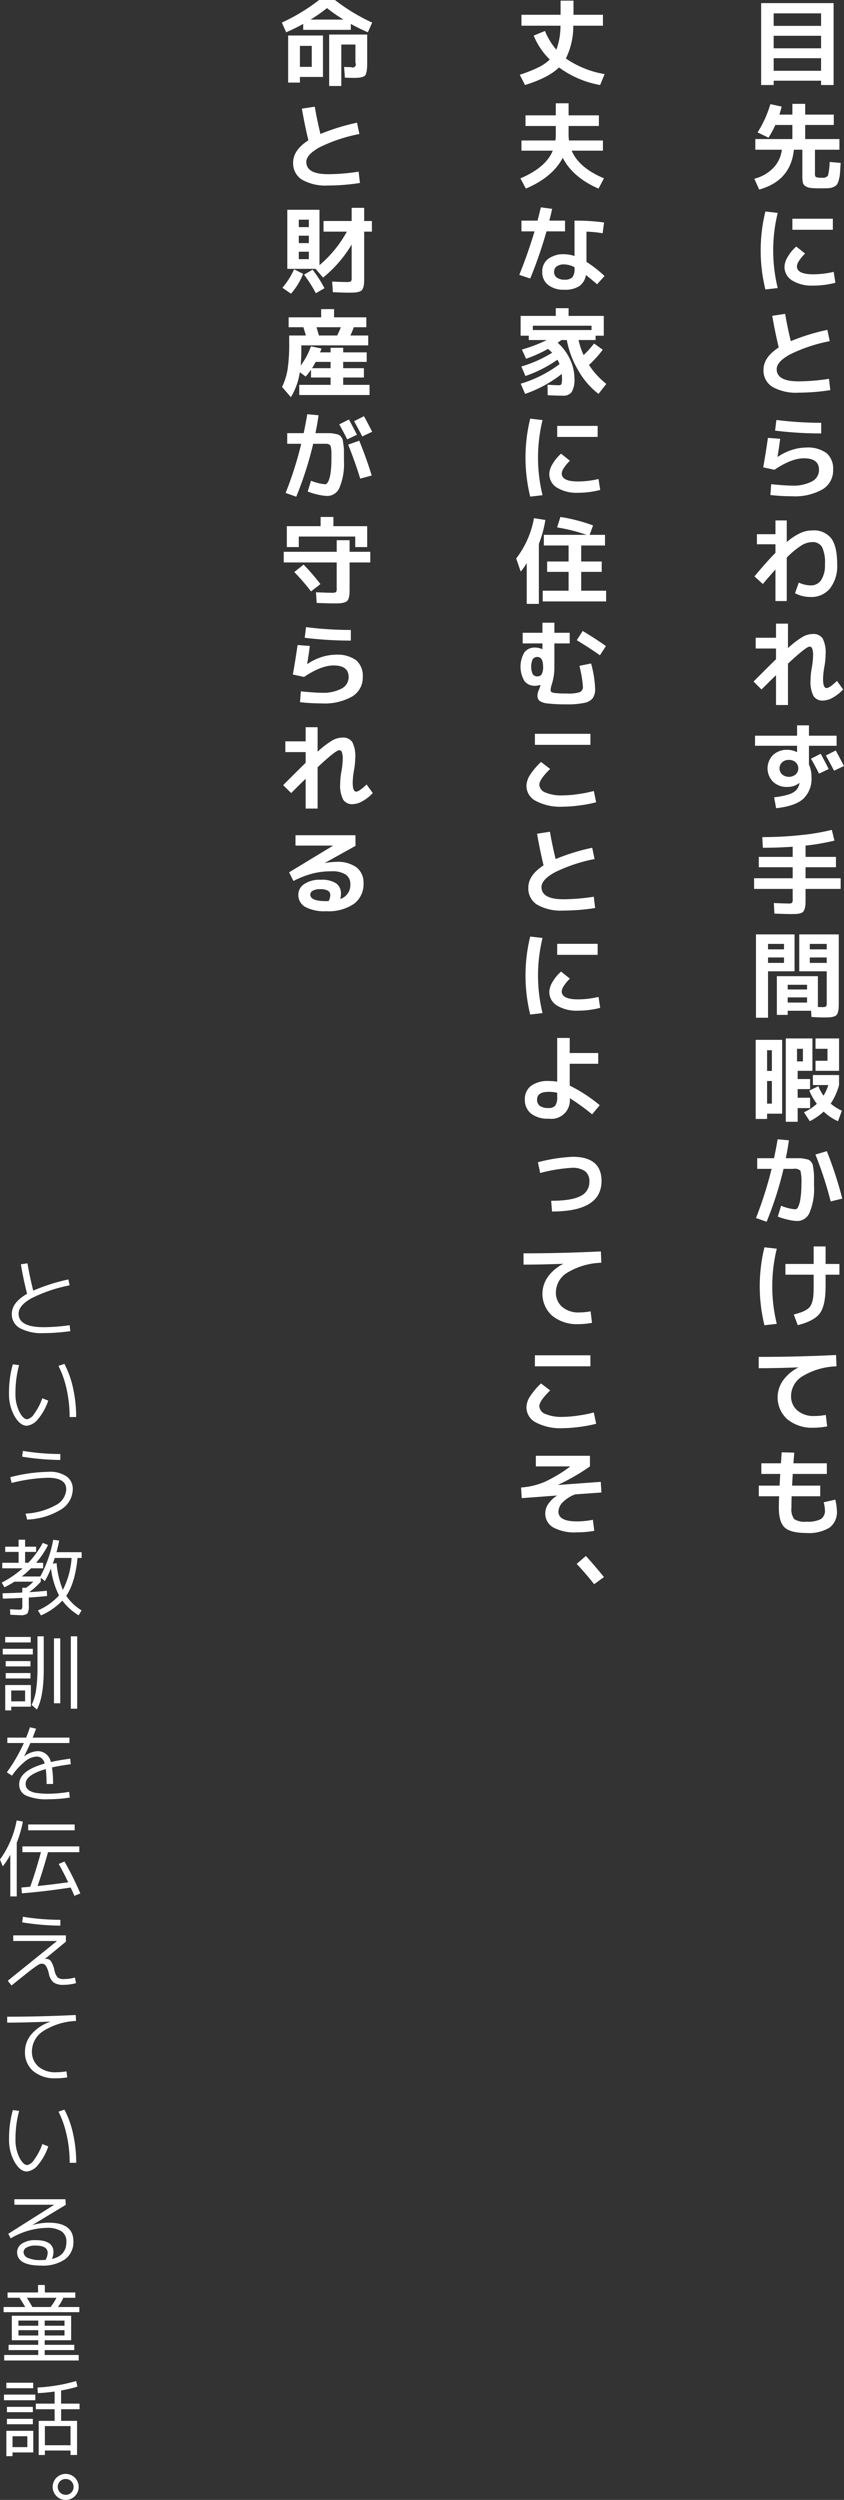 <svg id="story_txt4" xmlns="http://www.w3.org/2000/svg" width="179.437" height="530.97" viewBox="0 0 179.437 530.97">
  <rect x="0" y="0" width="179.437" height="530.97" fill="#333333" stroke="none"/>
  <defs>
    <style>
      .cls-1 {
        fill: #fff;
        fill-rule: evenodd;
      }
    </style>
  </defs>
  <path id="story_txt5" class="cls-1" d="M244.439,7631.33q-3.24,1.875-3.24,4.26a3.34,3.34,0,0,0,1.728,3.04,9.862,9.862,0,0,0,5.058,1.05,41.775,41.775,0,0,0,5.652-.42l-0.144-1.26a40.612,40.612,0,0,1-5.508.42q-5.346,0-5.346-2.88,0-1.71,2.7-3.24a31.174,31.174,0,0,1,8.154-2.77l-0.27-1.25a39.6,39.6,0,0,0-7.47,2.38q-0.72-2.82-1.224-5.81l-1.4.21q0.486,2.97,1.314,6.27h0Zm8.433,20.35a27.4,27.4,0,0,1,.621,5.82h1.386a28.35,28.35,0,0,0-.648-6.09,20.182,20.182,0,0,0-1.854-5.2l-1.26.43A20.351,20.351,0,0,1,252.872,7651.68Zm-11.457-5.38a21.827,21.827,0,0,0-.81,6.16,9.466,9.466,0,0,0,1.188,4.88q1.188,2.01,2.592,2.01a3.476,3.476,0,0,0,2.385-1.42,11.568,11.568,0,0,0,2.169-3.92l-1.26-.49a12.609,12.609,0,0,1-1.719,3.3,2.41,2.41,0,0,1-1.485,1.16q-0.846,0-1.674-1.59a8.44,8.44,0,0,1-.828-3.93,22.27,22.27,0,0,1,.774-5.98Zm-0.252,25.2a35.526,35.526,0,0,1,7.65-1.1q3.96,0,3.96,2.45a4.011,4.011,0,0,1-2.232,3.37,14.952,14.952,0,0,1-6.408,1.8l0.324,1.26a14.887,14.887,0,0,0,7.155-2.11,5.13,5.13,0,0,0,2.547-4.37,3.262,3.262,0,0,0-1.233-2.63,6.346,6.346,0,0,0-4.041-1.03,34.357,34.357,0,0,0-8.01,1.14Zm10.35-4.88v-1.26a51.025,51.025,0,0,1-7.956-.66l-0.162,1.22a53.628,53.628,0,0,0,8.118.7h0Zm-0.792,21.91-0.81.13q0.252-.7.414-1.23h3.582a17.381,17.381,0,0,1-1.854,6.79,18.938,18.938,0,0,1-1.332-5.69h0Zm-11.5,6.41,0.072,1.13c1.5-.03,2.88-0.09,4.14-0.16v1.46a2.257,2.257,0,0,1-.1.91,0.83,0.83,0,0,1-.6.13q-0.522,0-1.908-.09l0.054,1.17q1.476,0.09,2.07.09a2.246,2.246,0,0,0,1.557-.34,3.148,3.148,0,0,0,.3-1.75v-1.65q2.34-.15,3.888-0.33l-0.054-1.11q-1.692.18-3.744,0.3a14.713,14.713,0,0,0,2.466-2.23v-0.84l0.864,0.72a22.84,22.84,0,0,0,1.3-2.69,17.168,17.168,0,0,0,1.71,5.73,12.984,12.984,0,0,1-4.482,3.18l0.648,1.07a14.222,14.222,0,0,0,4.536-3.14,12.362,12.362,0,0,0,3.474,3.12l0.612-1.06a10.684,10.684,0,0,1-3.258-3.08q1.872-2.7,2.412-8.05h0.864v-1.22H250.7c0.264-1,.45-1.82.558-2.47l-1.26-.16a26.385,26.385,0,0,1-2.736,7.79h-3.942a23.019,23.019,0,0,0,1.962-1.74h2.574v-1.17h-1.494a18.034,18.034,0,0,0,2.538-3.78l-1.116-.45a19.712,19.712,0,0,1-3.078,4.23h-0.684v-2.31h2.34v-1.11h-2.34v-1.48h-1.386v1.48H239.8v1.11h2.844v2.31h-3.474v1.17H243.5a20.886,20.886,0,0,1-4.446,3.04l0.576,0.99a16.518,16.518,0,0,0,2.124-1.19h4.032a11.116,11.116,0,0,1-1.548,1.3h-0.81v1.01c-1.284.07-2.688,0.12-4.212,0.16h0Zm6.03,24.08v-4.59H239.8v5.38h1.278v-0.79h4.176Zm-4.176-3.44h2.952v2.31h-2.952v-2.31Zm5.283-.09a10.642,10.642,0,0,1-.945,3.15l1.116,0.99c0.972-1.8,1.458-4.61,1.458-8.46v-7.09h-1.332v6.55A32.008,32.008,0,0,1,246.356,7715.49Zm5.139,2.81v-13.79h-1.332v13.79H251.5Zm3.6,1.15v-15.37h-1.35v15.37h1.35Zm-9.882-14.07v-1.17H239.8v1.17h5.418Zm0.45,2.55v-1.2h-6.39v1.2h6.39Zm-0.5,2.54v-1.13H239.9v1.13h5.256Zm0,2.56v-1.15H239.9v1.15h5.256Zm8.226,24.08a26.451,26.451,0,0,1-4.392.4,17.407,17.407,0,0,1-2.52-.16,4.026,4.026,0,0,1-1.494-.48,1.867,1.867,0,0,1-.666-0.66,1.755,1.755,0,0,1-.18-0.83q0-1.86,4.284-3.11a25.081,25.081,0,0,1,.162,3.17h1.386a21.3,21.3,0,0,0-.234-3.51q1.548-.36,4-0.69l-0.126-1.17c-1.536.2-2.91,0.43-4.122,0.71a2.809,2.809,0,0,0-2.826-2.31,5.123,5.123,0,0,0-2.808,1.08l-0.018-.02q0.72-1.44,1.314-2.79h8.3v-1.15h-7.812q0.36-.93.72-1.89l-1.3-.3q-0.4,1.185-.81,2.19h-4v1.15h3.51a35.232,35.232,0,0,1-3.618,6.23l1.1,0.7a13.806,13.806,0,0,1,2.745-3,4.172,4.172,0,0,1,2.439-1.05,1.719,1.719,0,0,1,1.089.33,2.206,2.206,0,0,1,.675,1.15q-5.418,1.53-5.418,4.39a2.542,2.542,0,0,0,1.467,2.42,10.911,10.911,0,0,0,4.761.77,27.245,27.245,0,0,0,4.518-.36Zm-9.846,6.32-1.314-.25a20.467,20.467,0,0,1-3.546,8.3l0.594,1.45a15.394,15.394,0,0,0,1.6-2.46v8.85h1.368v-11.41a23.656,23.656,0,0,0,1.3-4.48h0Zm11.016,1.85v-1.24h-9.882v1.24h9.882Zm-1.368,11.04c-2.292.32-4.464,0.59-6.516,0.79q1.152-3.315,2.214-7.18h6.66v-1.23h-12.1v1.23h3.942q-1.17,4.305-2.286,7.34c-0.84.07-1.464,0.13-1.872,0.16l0.108,1.23q4.7-.36,10.368-1.23,0.486,1.035.792,1.77l1.26-.51a64.71,64.71,0,0,0-3.366-6.78l-1.224.52c0.684,1.21,1.356,2.51,2.016,3.89h0Zm-11.682,12.47h9.234l0.018,0.04-10.422,8.4,0.792,1.01q2.3-1.845,3.366-2.69c0.708-.56,1.3-1,1.773-1.33a5.388,5.388,0,0,1,.891-0.55,1.548,1.548,0,0,1,.468-0.05,0.957,0.957,0,0,1,.81.44,5.186,5.186,0,0,1,.63,1.66,3.256,3.256,0,0,0,1.008,1.87,3.478,3.478,0,0,0,2.106.51,10.038,10.038,0,0,0,2.664-.36l-0.234-1.19a8.2,8.2,0,0,1-2.3.32,2.089,2.089,0,0,1-1.359-.32,3.389,3.389,0,0,1-.693-1.55,6,6,0,0,0-.747-1.92,1.159,1.159,0,0,0-.981-0.49,1.2,1.2,0,0,0-.288.04l-0.018-.02,4.464-3.67v-1.34H241.505v1.19Zm10.008-3.26v-1.24a49.386,49.386,0,0,1-7.956-.65l-0.162,1.19a53.628,53.628,0,0,0,8.118.7h0Zm-11.3,20.6c2.508,0,5.55-.08,9.126-0.22v0.04a9.174,9.174,0,0,0-3.951,2.62,5.686,5.686,0,0,0-1.395,3.75,5.137,5.137,0,0,0,1.764,4.11,7,7,0,0,0,4.752,1.52,13.413,13.413,0,0,0,2.466-.2l-0.162-1.27a13.886,13.886,0,0,1-2.25.19,5.468,5.468,0,0,1-3.708-1.2,4.136,4.136,0,0,1-1.386-3.28,5.124,5.124,0,0,1,2.421-4.27,14.023,14.023,0,0,1,6.957-2.15l-0.072-1.26q-7.416.36-14.562,0.36v1.26Zm12.663,23.95a27.4,27.4,0,0,1,.621,5.82h1.386a28.35,28.35,0,0,0-.648-6.09,20.182,20.182,0,0,0-1.854-5.2l-1.26.43A20.351,20.351,0,0,1,252.872,7810.08Zm-11.457-5.38a21.827,21.827,0,0,0-.81,6.16,9.466,9.466,0,0,0,1.188,4.88q1.188,2.01,2.592,2.01a3.476,3.476,0,0,0,2.385-1.42,11.568,11.568,0,0,0,2.169-3.92l-1.26-.49a12.609,12.609,0,0,1-1.719,3.3,2.41,2.41,0,0,1-1.485,1.16q-0.846,0-1.674-1.59a8.44,8.44,0,0,1-.828-3.93,22.27,22.27,0,0,1,.774-5.98Zm8.64,30.22c0-1.72-1.26-2.59-3.78-2.59a4.989,4.989,0,0,0-2.934.74,2.155,2.155,0,0,0-1.026,1.78q0,2.88,5.094,2.88a8.3,8.3,0,0,0,5.1-1.34,4.516,4.516,0,0,0,1.773-3.84q0-3.93-5.292-3.93a13.139,13.139,0,0,0-3.366.49l-0.018-.02,7.056-4.26-0.072-1.19H241.739v1.17h8.424v0.03l-9.72,6.14,0.522,0.97a15.6,15.6,0,0,1,7.614-2.23,5.553,5.553,0,0,1,3.2.74,2.569,2.569,0,0,1,1.026,2.23q0,2.925-3.078,3.64a3.723,3.723,0,0,0,.324-1.41h0Zm-2.646,1.64a6.5,6.5,0,0,1-2.8-.46,1.385,1.385,0,0,1-.927-1.25,1.147,1.147,0,0,1,.657-0.96,3.56,3.56,0,0,1,1.863-.41c1.74,0,2.61.52,2.61,1.55a3.319,3.319,0,0,1-.45,1.5q-0.612.03-.954,0.03h0Zm-1.854,9.97c-0.372-.68-0.762-1.33-1.17-1.96h6.3a11.133,11.133,0,0,1-1.26,1.96h-3.87Zm-2.952,2.88h4.212v1.1H242.6v-1.1Zm11.2,4.18v-5.2H241.2v5.2h5.616v0.97h-6.3v1.12h6.3v1.04h-7.236v1.17h15.84v-1.17h-7.236v-1.04h6.3v-1.12h-6.3v-0.97H253.8Zm-11.2-1.01v-1.13h4.212v1.13H242.6Zm5.58-1.13H252.4v1.13h-4.212v-1.13Zm7.362-3.82v-1.1h-4.536a11.986,11.986,0,0,0,1.134-1.96H254.7v-1.13h-6.48v-1.59h-1.44v1.59H240.3v1.13h2.52c0.432,0.63.84,1.28,1.224,1.96h-4.59v1.1h16.092Zm-7.362,1.78H252.4v1.1h-4.212v-1.1Zm-2.43,28.01v-4.59h-5.724v5.38h1.314v-0.79h4.41Zm-4.41-3.44h3.15v2.31h-3.15v-2.31Zm5.31-10.35,0.072,1.19a35.716,35.716,0,0,0,3.564-.34v2.57h-4v1.19h4v2.47h-3.384v7.25h1.314v-0.95h5.454v0.95h1.386v-7.25h-3.384v-2.47H255.6v-1.19h-3.924v-2.79a27.561,27.561,0,0,0,3.474-.82l-0.27-1.19a36.208,36.208,0,0,1-8.226,1.38h0Zm1.566,12.26v-4.07h5.454v4.07h-5.454Zm-2.484-12.11v-1.17h-5.706v1.17h5.706Zm0.45,2.55v-1.2h-6.66v1.2h6.66Zm-0.522,2.54v-1.13h-5.508v1.13h5.508Zm0,2.56v-1.15h-5.508v1.15h5.508Zm6.984,16.07a2.643,2.643,0,0,0,1.953-.81,2.68,2.68,0,0,0,.8-1.96,2.763,2.763,0,1,0-4.716,1.96A2.672,2.672,0,0,0,252.647,7887.5Zm0-4.44a1.65,1.65,0,0,1,1.674,1.67,1.65,1.65,0,0,1-.486,1.2,1.6,1.6,0,0,1-1.188.49,1.686,1.686,0,0,1-1.2-2.88A1.657,1.657,0,0,1,252.647,7883.06Z" transform="translate(-238.688 -7356.53)"/>
  <path id="story_txt4-2" data-name="story_txt4" class="cls-1" d="M413.252,7368.89v2.68h-10.08v-2.68h10.08Zm0-4.76v2.66h-10.08v-2.66h10.08Zm-10.08-4.76h10.08v2.66h-10.08v-2.66Zm-2.66,15.22h2.66v-0.92h10.08v0.92h2.66v-17.4h-15.4v17.4Zm1.56,11.18a21.183,21.183,0,0,0,1.46-2.7h3.62v3h-7.88v2.26h5.64a6.7,6.7,0,0,1-1.81,3.86,8.425,8.425,0,0,1-4.05,2.3l1.04,2.3q6.7-1.86,7.38-8.46h1.8v5.6a6.5,6.5,0,0,0,.11,1.39,1.244,1.244,0,0,0,.58.77,2.689,2.689,0,0,0,1.18.37c0.473,0.05,1.183.07,2.13,0.07q1,0,1.54-.03a3.077,3.077,0,0,0,1.06-.25,1.748,1.748,0,0,0,.73-0.5,3.26,3.26,0,0,0,.41-0.97,7.3,7.3,0,0,0,.26-1.47c0.04-.52.086-1.25,0.14-2.18l-2.34-.2a12.963,12.963,0,0,1-.36,2.92,1.38,1.38,0,0,1-1.3.42,3.239,3.239,0,0,1-1.26-.13,0.926,0.926,0,0,1-.2-0.75v-5.06h5.2v-2.26h-7.28v-3h6.08v-2.2h-6.08v-2.28h-2.72v2.28h-2.76c0.16-.51.32-1.07,0.48-1.7l-2.4-.52a23.539,23.539,0,0,1-2.72,6Zm13.68,19.56v-2.34h-8.6v2.34h8.6Zm-14.34-3.88a34.779,34.779,0,0,0,0,16.56l2.62-.3a33.647,33.647,0,0,1,0-15.96Zm10.14,13.34c-2.294,0-3.44-.57-3.44-1.7a2.443,2.443,0,0,1,.46-1.17,8.323,8.323,0,0,1,1.28-1.53l-1.88-1.5a8.8,8.8,0,0,0-1.83,2.23,4.353,4.353,0,0,0-.67,2.07,3.355,3.355,0,0,0,1.63,2.91,7.889,7.889,0,0,0,4.45,1.09,18.548,18.548,0,0,0,4.74-.6l-0.36-2.32a18.976,18.976,0,0,1-4.38.52h0Zm-7.3,15.54q-3.24,2.085-3.24,4.74a4.064,4.064,0,0,0,1.88,3.62,10.177,10.177,0,0,0,5.58,1.24,43.7,43.7,0,0,0,6.74-.54l-0.28-2.4a43.433,43.433,0,0,1-6.46.54q-4.66,0-4.66-2.6,0-1.56,2.83-3.12a33.418,33.418,0,0,1,8.45-2.82l-0.5-2.4a44.3,44.3,0,0,0-7.78,2.4c-0.52-2.17-.92-4.11-1.2-5.8l-2.74.42q0.579,3.405,1.38,6.72h0Zm-3.3,25.46,2.38,0.52q3.639-2.445,6.28-2.44,3.2,0,3.2,2.46a2.733,2.733,0,0,1-1.49,2.45,8.39,8.39,0,0,1-4.25.89q-1.5,0-4.42-.3l-0.18,2.3a40.984,40.984,0,0,0,4.6.26,11.879,11.879,0,0,0,6.5-1.47,4.673,4.673,0,0,0,2.24-4.13,4.373,4.373,0,0,0-1.41-3.57,6.8,6.8,0,0,0-4.39-1.17,9.9,9.9,0,0,0-3.04.53,11.194,11.194,0,0,0-2.94,1.45l-0.04-.02c0.253-1.55.44-2.82,0.56-3.82l-2.6-.2c-0.267,1.91-.6,3.99-1,6.26h0Zm2.52-7.8a79.9,79.9,0,0,0,9.8.6v-2.26a75.41,75.41,0,0,1-9.52-.6Zm0.08,36.2h2.4v-9.22a17.3,17.3,0,0,1,3.11-2.58,4.481,4.481,0,0,1,2.21-.72,2.361,2.361,0,0,1,2.17,1.01,7.609,7.609,0,0,1,.63,3.71,5.742,5.742,0,0,1-.81,3.36,2.613,2.613,0,0,1-2.25,1.12,6.35,6.35,0,0,1-2.5-.6l-0.8,2.26a7.015,7.015,0,0,0,3.3.8,5.119,5.119,0,0,0,4.13-1.81,7.737,7.737,0,0,0,1.53-5.13c0-2.55-.42-4.38-1.26-5.51a4.653,4.653,0,0,0-4-1.69,6.308,6.308,0,0,0-2.55.55,12.518,12.518,0,0,0-2.91,1.93v-4.6h-2.4v2.92h-3.94v2.14h3.94v1.82c-1.254,1.27-2.74,2.93-4.46,5l1.78,1.62c0.733-.88,1.626-1.91,2.68-3.08v6.7Zm-4.2,10.08h4.32v2.28q-0.881.84-4.78,4.74l1.7,1.68c0.853-.85,1.88-1.87,3.08-3.04v6.34h2.54v-8.78q3.86-3.615,4.6-3.62a0.592,0.592,0,0,1,.55.4,4.061,4.061,0,0,1,.19,1.52,15.838,15.838,0,0,1-.28,2.6,16.3,16.3,0,0,0-.26,2.6,6.554,6.554,0,0,0,.63,3.37,2.233,2.233,0,0,0,2.03.97,4.423,4.423,0,0,0,2.09-.64,8.643,8.643,0,0,0,2.17-1.72l-1.3-1.82c-1.054,1.01-1.794,1.52-2.22,1.52-0.494,0-.74-0.65-0.74-1.94a16.988,16.988,0,0,1,.28-2.6,15.588,15.588,0,0,0,.26-2.6,6.533,6.533,0,0,0-.63-3.4,2.345,2.345,0,0,0-2.11-.94,4.42,4.42,0,0,0-2.15.61,19.343,19.343,0,0,0-3.11,2.39v-5.2h-2.54v3h-4.32v2.28Zm13.82,22.36-2.06,1.04q0.92,1.6,1.7,3.18l2.06-.98q-0.78-1.545-1.7-3.24h0Zm3.2-.7-2.1,1.06q0.84,1.5,1.74,3.24l2.1-1q-1.02-1.995-1.74-3.3h0Zm-17.16-1h8.94v1.34h-0.04a4.587,4.587,0,0,0-2.04-.48,4.259,4.259,0,0,0-3.03,1.1,4.032,4.032,0,0,0-.01,5.67,4.132,4.132,0,0,0,2.98,1.11,4.038,4.038,0,0,0,2.62-.84l0.04,0.02a0.216,0.216,0,0,1-.01.05,0.173,0.173,0,0,0-.01.05,3,3,0,0,1-.69,1.41,3.881,3.881,0,0,1-1.61.91,15.79,15.79,0,0,1-3.08.6l0.42,2.32q4.039-.435,5.78-2a5.855,5.855,0,0,0,1.74-4.6,6.382,6.382,0,0,0-.54-2.68v-3.98h5.88v-2.14h-5.88v-2.2h-2.52v2.2h-8.94v2.14Zm7.2,3a2.058,2.058,0,0,1,1.44.51,1.766,1.766,0,0,1,0,2.58,2.288,2.288,0,0,1-2.88,0,1.766,1.766,0,0,1,0-2.58A2.055,2.055,0,0,1,406.412,7517.93Zm-7.4,27.4h8.2v2.16a1.438,1.438,0,0,1-.13.8,1.275,1.275,0,0,1-.77.14c-0.56,0-1.594-.03-3.1-0.1l0.12,2.24c1.666,0.07,2.86.1,3.58,0.1q0.739,0,1.18-.03a3.067,3.067,0,0,0,.82-0.16,1.294,1.294,0,0,0,.55-0.32,1.735,1.735,0,0,0,.3-0.6,3.7,3.7,0,0,0,.16-0.89c0.02-.32.03-0.75,0.03-1.28v-2.06h7.46v-2.26h-7.46v-2.34h6.46v-2.2h-6.46v-2.4a46.247,46.247,0,0,0,6.14-1.06l-0.56-2.28a46.255,46.255,0,0,1-6.67,1.12,77.053,77.053,0,0,1-8.11.42l0.12,2.26q3.2,0,6.34-.22v2.16h-7.2v2.2h7.2v2.34h-8.2v2.26Zm11.26,23.04v1.1h-4.12v-1.1h4.12Zm-4.12-2.68h4.12v1h-4.12v-1Zm-0.78-5.8v1.16h-3.4v-1.16h3.4Zm-3.4-2.88h3.4v1.16h-3.4v-1.16Zm12.48,4.04h-3.6v-1.16h3.6v1.16Zm-3.6-2.88v-1.16h3.6v1.16h-3.6Zm-8.88,4.66h5.64v-7.84h-8.2v17.7h2.56v-9.86Zm13.13,9.77a3.209,3.209,0,0,0,.84-0.16,1.133,1.133,0,0,0,.88-0.9,3.711,3.711,0,0,0,.16-0.88q0.03-.465.03-1.29v-14.38h-8.4v7.84h5.84v6.66a1.366,1.366,0,0,1-.14.81,1.579,1.579,0,0,1-.86.13c-0.32,0-.614-0.01-0.88-0.02v-6.54h-8.72v8.22h2.3v-0.88h4.98l0.08,1.32c1.146,0.07,2.033.1,2.66,0.1Q414.652,7572.63,415.1,7572.6Zm-10.13,20.47v-15.68h-5.62v16.8h2.42v-1.12h3.2Zm-2.18-6.94v4.8h-1.02v-4.8h1.02Zm-1.02-6.54h1.02v4.4h-1.02v-4.4Zm3.98-2.5v17.7h2.52v-2.9h2.64v-2.2h-2.64v-1.84h2.64v-2.14h-2.64v-1.74h3.14v-6.88h-5.66Zm3.64,2.2v2.68h-1.26v-2.68h1.26Zm5.22,0v2.54h-2.54v2.14h5v-6.88h-5v2.2h2.54Zm-2.26,11.68a10.122,10.122,0,0,1-2.74,1.8l1.24,1.9a13.814,13.814,0,0,0,2.96-2.04,10.437,10.437,0,0,0,3.04,2.04l0.82-2.24a9.6,9.6,0,0,1-2.38-1.5,13.243,13.243,0,0,0,1.78-3.94v-2.12h-5.56v2.12h3.28a10.125,10.125,0,0,1-1.02,2.26,9.046,9.046,0,0,1-1.1-2.02l-1.92.94a12.715,12.715,0,0,0,1.6,2.8h0Zm-6.08,24.63a9.648,9.648,0,0,0,2,.27,2.843,2.843,0,0,0,2.54-1.82,12.911,12.911,0,0,0,.94-5.66v-1.92a11.057,11.057,0,0,0-.1-1.41c-0.067-.51-0.12-0.87-0.16-1.07a1.639,1.639,0,0,0-.37-0.68,1.408,1.408,0,0,0-.54-0.46,8.028,8.028,0,0,0-.85-0.2,6,6,0,0,0-1.13-.12h-2.85c0.266-1.28.486-2.55,0.66-3.8l-2.4-.22q-0.3,1.845-.76,4.02h-3.58v2.26h3.06a80.364,80.364,0,0,1-3.32,10.44l2.26,0.8a75.162,75.162,0,0,0,3.6-11.24h2.08a1.752,1.752,0,0,1,1.51.4,9.692,9.692,0,0,1,.21,2.8,19.654,19.654,0,0,1-.21,3.13,5.934,5.934,0,0,1-.49,1.77,0.786,0.786,0,0,1-.62.5,10.46,10.46,0,0,1-3-.76l-0.7,2.3A13.908,13.908,0,0,0,406.272,7615.6Zm9.02-3.89,2.46-.6a81.207,81.207,0,0,0-3.28-10.08l-2.42.72a79.433,79.433,0,0,1,3.24,9.96h0Zm-9.62,15.56h6v2.4c0,0.79-.017,1.43-0.05,1.93a6.48,6.48,0,0,1-.24,1.39,3.722,3.722,0,0,1-.43,1,2.6,2.6,0,0,1-.78.7,5.643,5.643,0,0,1-1.12.55c-0.387.14-.92,0.3-1.6,0.49l0.84,2.26q3.54-.9,4.73-2.56t1.19-5.76v-2.4h2.94v-2.28h-2.94v-3.72h-2.54v3.72h-6v2.28Zm-4.46-5.82a34.779,34.779,0,0,0,0,16.56l2.62-.3a33.647,33.647,0,0,1,0-15.96Zm-1.22,25.68q4.02,0,8.4-.18v0.04a9.068,9.068,0,0,0-3.24,2.76,6.228,6.228,0,0,0,.94,8.24,8.273,8.273,0,0,0,5.58,1.78,15.412,15.412,0,0,0,2.88-.28l-0.3-2.44a13.26,13.26,0,0,1-2.44.24,5.343,5.343,0,0,1-3.58-1.16,3.935,3.935,0,0,1-1.36-3.16,4.945,4.945,0,0,1,2.44-4.14,14.945,14.945,0,0,1,7.22-2.1l-0.1-2.4q-8.361.405-16.44,0.4v2.4Zm4.81,19q-0.051.795-.09,1.2h-4.16v2.26h4.02c-0.027.4-.074,1.23-0.14,2.48h-4.42v2.26h4.32q-0.06,1.38-.06,2.4c0,2.07.42,3.48,1.26,4.25s2.38,1.15,4.62,1.15a8.379,8.379,0,0,0,4.9-1.14,4.066,4.066,0,0,0,1.56-3.52,10.934,10.934,0,0,0-.34-2.42l-2.46.56a7.953,7.953,0,0,1,.26,1.66,2.1,2.1,0,0,1-.85,1.9,6.011,6.011,0,0,1-3.07.56,4.111,4.111,0,0,1-2.62-.55,3.542,3.542,0,0,1-.58-2.45q0-1.485.04-2.4h6.08v-2.26h-5.98c0.066-1.25.113-2.08,0.14-2.48h7.24v-2.26h-7.1c0.053-.64.113-1.39,0.18-2.26l-2.68-.08Q404.851,7665.335,404.8,7666.13Zm-45.81-297.18a15.508,15.508,0,0,0,1.58-6.96h6.3v-2.32h-6.26v-3h-2.74v3h-8.32v2.32h8.3a14.7,14.7,0,0,1-.88,5.1,14.239,14.239,0,0,1-2.42-3.98l-2.4.98a15.088,15.088,0,0,0,3.42,5.08,9.143,9.143,0,0,1-2.46,1.69,31.3,31.3,0,0,1-3.92,1.55l1.12,2.18q5.04-1.575,7.22-3.74a20.985,20.985,0,0,0,8.74,3.74l0.96-2.32a20.527,20.527,0,0,1-8.24-3.32h0Zm-2.14,12.08h-6.44v2.26h6.44v1.78a9.351,9.351,0,0,1-.08,1.3h-7.22v2.16h6.66q-1.48,3.6-6.88,5.88l1.16,2.18q5.659-2.415,7.84-6.54,2.12,4.14,7.6,6.54l1.16-2.18q-5.361-2.265-6.86-5.88h6.64v-2.16h-7.22a9.2,9.2,0,0,1-.08-1.3v-1.78h6.44v-2.26h-6.44v-2.56h-2.72v2.56Zm10.26,22.76a43.408,43.408,0,0,0-6.28-.4v7.52a6.751,6.751,0,0,0-2.14-.38,5.381,5.381,0,0,0-3.49,1.01,3.339,3.339,0,0,0-1.23,2.73,3.4,3.4,0,0,0,1.25,2.78,5.341,5.341,0,0,0,3.47,1.02,5.524,5.524,0,0,0,3.14-.76,3.5,3.5,0,0,0,1.42-2.38q1.179,0.945,2.38,1.98l1.58-1.76a26.838,26.838,0,0,0-3.84-3v-6.42a25.388,25.388,0,0,1,3.44.34Zm-14.78,1.88q-1.4,4.695-3.24,9.24l2.32,0.78a92.14,92.14,0,0,0,3.46-10.02h3.94v-2.28h-3.34c0.24-.89.44-1.73,0.6-2.5l-2.4-.32q-0.261,1.125-.7,2.82h-3.42v2.28h2.78Zm8.5,7.86a2.881,2.881,0,0,1-.46,1.9,2.252,2.252,0,0,1-1.68.5,2.648,2.648,0,0,1-1.62-.44,1.44,1.44,0,0,1-.58-1.22,1.382,1.382,0,0,1,.55-1.16,2.7,2.7,0,0,1,1.65-.42,4.8,4.8,0,0,1,2.14.6v0.24Zm3.62,13.1h-12.48v-0.92h12.48v0.92Zm-9.32,13.84c1.266,0.07,2.346.1,3.24,0.1a2.141,2.141,0,0,0,1.87-.79,5.243,5.243,0,0,0,.57-2.89,9.455,9.455,0,0,0-.95-4.07,10.884,10.884,0,0,0-2.61-3.49c0.066-.05.19-0.14,0.37-0.27s0.316-.23.41-0.31h1.16a19.753,19.753,0,0,0,2.47,6.51,16.411,16.411,0,0,0,4.27,4.93l1.66-2.12a16.9,16.9,0,0,1-3.68-4.02,24.563,24.563,0,0,0,2.92-3.24l-1.84-1.32a22.373,22.373,0,0,1-2.22,2.46,14.529,14.529,0,0,1-1.08-3.2h3.62v-0.92h1.74v-4.2h-7.48v-1.64h-2.72v1.64h-7.48v4.2h1.74v0.92h3.82a30.417,30.417,0,0,1-5.28,2.02l0.88,1.96a29.734,29.734,0,0,0,4.68-2.1c0.493,0.45.78,0.73,0.86,0.82a26.546,26.546,0,0,1-6.54,2.92l0.86,2.02a26.818,26.818,0,0,0,6.8-3.46,6.657,6.657,0,0,1,.46.94,26.309,26.309,0,0,1-8.26,4.16l0.94,2.16a26.809,26.809,0,0,0,7.8-4.24c0.026,0.4.04,0.71,0.04,0.94a3.616,3.616,0,0,1-.12,1.22,0.59,0.59,0,0,1-.58.24c-0.52,0-1.314-.03-2.38-0.1Zm10.62,8.86v-2.34h-8.6v2.34h8.6Zm-14.34-3.88a34.779,34.779,0,0,0,0,16.56l2.62-.3a33.647,33.647,0,0,1,0-15.96Zm10.14,13.34c-2.294,0-3.44-.57-3.44-1.7a2.443,2.443,0,0,1,.46-1.17,8.323,8.323,0,0,1,1.28-1.53l-1.88-1.5a8.8,8.8,0,0,0-1.83,2.23,4.353,4.353,0,0,0-.67,2.07,3.355,3.355,0,0,0,1.63,2.91,7.889,7.889,0,0,0,4.45,1.09,18.548,18.548,0,0,0,4.74-.6l-0.36-2.32a18.976,18.976,0,0,1-4.38.52h0Zm-6.92,8.18-2.42-.38a19.733,19.733,0,0,1-3.78,8.56l0.96,2.78a12.813,12.813,0,0,0,1.28-1.8v8.66h2.58v-12.74a24.649,24.649,0,0,0,1.38-5.08h0Zm7.62,11.02h4.36v-2.2h-4.36v-3.4h5.06v-2.26h-3.26l0.72-2a36.25,36.25,0,0,0-6.94-1.8l-0.7,2.22a36.409,36.409,0,0,1,6.26,1.58h-9.08v2.26h5.26v3.4h-4.56v2.2h4.56v4h-5.5v2.28h13.48v-2.28h-5.3v-4Zm-12.44,15.2h4.2v1.2l-0.04.02a3.733,3.733,0,0,0-1.56-.34,2.7,2.7,0,0,0-2.25,1.04,6.021,6.021,0,0,0,.01,6.05,2.7,2.7,0,0,0,2.24,1.03,4.032,4.032,0,0,0,1.16-.18l0.04,0.02a7.384,7.384,0,0,1-.34.98,3.252,3.252,0,0,0-.32,1.26,1.384,1.384,0,0,0,.45,1.12,3.778,3.778,0,0,0,1.79.56,32.87,32.87,0,0,0,4.02.18,16.659,16.659,0,0,0,3.74-.32,2.946,2.946,0,0,0,1.77-1.01,3.459,3.459,0,0,0,.49-2.01,23.041,23.041,0,0,0-.86-5.34l-2.48.5a25.606,25.606,0,0,1,.74,4.32,1.257,1.257,0,0,1-.62,1.26,7.9,7.9,0,0,1-2.78.3,22.385,22.385,0,0,1-2.39-.09,2.156,2.156,0,0,1-.91-0.23,0.6,0.6,0,0,1-.16-0.48,4.233,4.233,0,0,1,.24-1.12,11.959,11.959,0,0,0,.56-3.52v-5.2h3.26v-2.26h-3.26v-2.14h-2.54v2.14h-4.2v2.26Zm16.42,2.52,1.28-1.96q-2.2-1.56-4.94-3.2l-1.26,1.96q2.52,1.5,4.92,3.2h0Zm-13.28.36c0.8,0,1.2.69,1.2,2.06a3.182,3.182,0,0,1-.29,1.59,1,1,0,0,1-.91.47,1.141,1.141,0,0,1-1.01-.48,3.947,3.947,0,0,1,0-3.16,1.141,1.141,0,0,1,1.01-.48h0Zm11.26,18.66v-2.34h-11.8v2.34h11.8Zm-11.56,11.94a11.1,11.1,0,0,0,5.62,1.2,27.937,27.937,0,0,0,3.69-.28,27.074,27.074,0,0,0,3.47-.66l-0.5-2.4a25.871,25.871,0,0,1-3.29.66,24,24,0,0,1-3.37.28,8.607,8.607,0,0,1-3.64-.62,1.871,1.871,0,0,1-1.28-1.66c0-.73.766-1.85,2.3-3.34l-1.94-1.48a14.959,14.959,0,0,0-2.4,2.85,4.444,4.444,0,0,0-.7,2.25A3.612,3.612,0,0,0,352.652,7526.67Zm1.6,13.66q-3.24,2.085-3.24,4.74a4.064,4.064,0,0,0,1.88,3.62,10.177,10.177,0,0,0,5.58,1.24,43.7,43.7,0,0,0,6.74-.54l-0.28-2.4a43.433,43.433,0,0,1-6.46.54q-4.66,0-4.66-2.6,0-1.56,2.83-3.12a33.418,33.418,0,0,1,8.45-2.82l-0.5-2.4a44.3,44.3,0,0,0-7.78,2.4c-0.52-2.17-.92-4.11-1.2-5.8l-2.74.42q0.579,3.405,1.38,6.72h0Zm11.5,19v-2.34h-8.6v2.34h8.6Zm-14.34-3.88a34.779,34.779,0,0,0,0,16.56l2.62-.3a33.647,33.647,0,0,1,0-15.96Zm10.14,13.34c-2.294,0-3.44-.57-3.44-1.7a2.443,2.443,0,0,1,.46-1.17,8.323,8.323,0,0,1,1.28-1.53l-1.88-1.5a8.8,8.8,0,0,0-1.83,2.23,4.353,4.353,0,0,0-.67,2.07,3.355,3.355,0,0,0,1.63,2.91,7.889,7.889,0,0,0,4.45,1.09,18.548,18.548,0,0,0,4.74-.6l-0.36-2.32a18.976,18.976,0,0,1-4.38.52h0Zm4.32,11.4h-6.06v-3.2h-2.66v9.28a11.334,11.334,0,0,0-1.8-.14,5.966,5.966,0,0,0-3.77,1.04,3.488,3.488,0,0,0-1.31,2.9,3.7,3.7,0,0,0,1.28,2.95,5.657,5.657,0,0,0,3.8,1.11,3.914,3.914,0,0,0,4.46-4.36,45.352,45.352,0,0,1,4.76,3.44l1.62-1.94a32.4,32.4,0,0,0-6.38-4.16v-4.64h6.06v-2.28Zm-8.72,9.34a3.032,3.032,0,0,1-.41,1.81,1.664,1.664,0,0,1-1.39.53,3.228,3.228,0,0,1-1.88-.44,1.575,1.575,0,0,1-.6-1.36c0-1.09.826-1.64,2.48-1.64a8.125,8.125,0,0,1,1.8.2v0.9Zm-3.62,16.14a34.717,34.717,0,0,1,6.64-1.1,4.7,4.7,0,0,1,2.91.72,2.7,2.7,0,0,1,.91,2.26,3.228,3.228,0,0,1-1.9,3.02q-1.9,1.005-6.22,1l0.18,2.28q10.519,0,10.52-6.48,0-5.145-6.16-5.14a34.966,34.966,0,0,0-7.36,1.16Zm-3.54,19.46q4.02,0,8.4-.18v0.04a9.068,9.068,0,0,0-3.24,2.76,6.228,6.228,0,0,0,.94,8.24,8.273,8.273,0,0,0,5.58,1.78,15.412,15.412,0,0,0,2.88-.28l-0.3-2.44a13.26,13.26,0,0,1-2.44.24,5.343,5.343,0,0,1-3.58-1.16,3.935,3.935,0,0,1-1.36-3.16,4.945,4.945,0,0,1,2.44-4.14,14.945,14.945,0,0,1,7.22-2.1l-0.1-2.4q-8.361.405-16.44,0.4v2.4Zm14.22,21.6v-2.34h-11.8v2.34h11.8Zm-11.56,11.94a11.1,11.1,0,0,0,5.62,1.2,27.937,27.937,0,0,0,3.69-.28,27.074,27.074,0,0,0,3.47-.66l-0.5-2.4a25.871,25.871,0,0,1-3.29.66,24,24,0,0,1-3.37.28,8.607,8.607,0,0,1-3.64-.62,1.871,1.871,0,0,1-1.28-1.66c0-.73.766-1.85,2.3-3.34l-1.94-1.48a14.959,14.959,0,0,0-2.4,2.85,4.444,4.444,0,0,0-.7,2.25A3.612,3.612,0,0,0,352.652,7658.67Zm-0.04,9.32h7.26l0.02,0.04a29.865,29.865,0,0,1-5.44,3.26,15.4,15.4,0,0,1-4.98,1.18l0.14,2.26,7.48-.56v0.04a6.181,6.181,0,0,0-1.84,1.76,3.559,3.559,0,0,0-.64,1.96,3.392,3.392,0,0,0,1.62,2.98,9.437,9.437,0,0,0,5.12,1.08,19.99,19.99,0,0,0,3.68-.32l-0.3-2.34a18.2,18.2,0,0,1-3.38.34q-3.94,0-3.94-2.08a2.909,2.909,0,0,1,.9-1.97,7.382,7.382,0,0,1,2.64-1.69l5.6-.4-0.14-2.26-9.04.66-0.02-.04a44.516,44.516,0,0,0,6.76-3.9v-2.26h-11.5v2.26Zm12.4,25.02,2.08-1.52q-2-2.46-3.84-4.48l-1.96,1.68q1.98,2.115,3.72,4.32h0Zm-57.66-320.14v-8.8h-7.4v10h2.5v-1.2h4.9Zm9.54-9.48,0.92-2.06a40.709,40.709,0,0,1-7.92-4.8h-3.36a40.769,40.769,0,0,1-7.92,4.8l0.92,2.06c1.266-.55,2.473-1.14,3.62-1.78v1.26h10.12v-1.26c1.146,0.64,2.353,1.23,3.62,1.78h0Zm-12.18-2.7a33.67,33.67,0,0,0,3.5-2.44,33.563,33.563,0,0,0,3.5,2.44h-7Zm-2.26,10.04v-4.46h2.52v4.46h-2.52Zm12.7,2.28a2.981,2.981,0,0,0,.83-0.22,0.91,0.91,0,0,0,.51-0.56,4.4,4.4,0,0,0,.2-0.93,14.362,14.362,0,0,0,.06-1.51v-5.92h-8.08v10.92h2.58v-8.8h3v3.88a0.668,0.668,0,0,1-.9.92c-0.2,0-.7-0.01-1.5-0.04l0.16,2.28c0.986,0.03,1.586.04,1.8,0.04A11.173,11.173,0,0,0,315.152,7373.01Zm-10.9,13.32q-3.24,2.085-3.24,4.74a4.064,4.064,0,0,0,1.88,3.62,10.177,10.177,0,0,0,5.58,1.24,43.7,43.7,0,0,0,6.74-.54l-0.28-2.4a43.433,43.433,0,0,1-6.46.54q-4.66,0-4.66-2.6,0-1.56,2.83-3.12a33.418,33.418,0,0,1,8.45-2.82l-0.5-2.4a44.3,44.3,0,0,0-7.78,2.4c-0.52-2.17-.92-4.11-1.2-5.8l-2.74.42q0.579,3.405,1.38,6.72h0Zm0.1,23.66v1.58h-2.14v-1.58h2.14Zm0-3.4v1.58h-2.14v-1.58h2.14Zm-2.14-3.4h2.14v1.58h-2.14v-1.58Zm-1.66,15.72a14.356,14.356,0,0,0,2.58-4.22l-1.92-.96a16.551,16.551,0,0,1-2.48,3.92Zm5.28-.1,1.84-1.06a26.19,26.19,0,0,0-2.52-3.94l-1.82,1.06a27.765,27.765,0,0,1,2.5,3.94h0Zm8.26-.15a3.681,3.681,0,0,0,.9-0.16,1.508,1.508,0,0,0,.6-0.31,1.581,1.581,0,0,0,.32-0.59,3.392,3.392,0,0,0,.17-0.88q0.03-.465.03-1.29v-9.7h1.64v-2.26h-1.64v-2.8h-2.66v2.8h-5.98v2.26h4.96a25.051,25.051,0,0,1-5.82,7.12v-11.76h-6.84v12.54h6l1.6,1.86a26.58,26.58,0,0,0,6.08-7.02v7.02a1.227,1.227,0,0,1-.16.81,2.022,2.022,0,0,1-.98.13c-0.574,0-1.574-.03-3-0.1l0.14,2.26c1.6,0.07,2.706.1,3.32,0.1Q313.612,7418.69,314.092,7418.66Zm-7.6,9.13c-0.107-.4-0.28-0.99-0.52-1.76h5.18c-0.227.59-.487,1.17-0.78,1.76h-3.88Zm-0.68,5.6h3.16v1.34h-3.94c0.293-.47.553-0.91,0.78-1.34h0Zm5.84,3.32h4.4v-1.98h-4.4v-1.34h5v-2.02h-5v-0.98h-2.68v0.98h-2.24c0.013-.04.06-0.16,0.14-0.36a3.767,3.767,0,0,0,.16-0.46l-2.24-.46a14.753,14.753,0,0,1-2.18,4.08c0.093-1.07.14-2.06,0.14-2.98v-1.3h14.22v-2.1h-3.8a18.07,18.07,0,0,0,.74-1.76h2.66v-2.1h-6.86v-1.74h-2.74v1.74h-6.92v2.1h3.14c0.24,0.77.42,1.36,0.54,1.76h-3.56v1.54a36.3,36.3,0,0,1-.34,5.64,13.321,13.321,0,0,1-1.18,3.74l1.88,2.18a14.41,14.41,0,0,0,1.9-5.3l1.24,0.92a15.6,15.6,0,0,0,1.14-1.46v1.66h4.16v1.56h-6.66v2.16h14.94v-2.16h-5.6v-1.56Zm1.22,8.92-2.06,1.04q0.919,1.6,1.7,3.18l2.06-.98q-0.78-1.545-1.7-3.24h0Zm3.2-.7-2.1,1.06q0.84,1.5,1.74,3.24l2.1-1q-1.02-1.995-1.74-3.3h0Zm-4.26,7.54a11.057,11.057,0,0,0-.1-1.41c-0.067-.51-0.12-0.87-0.16-1.07a1.672,1.672,0,0,0-.36-0.68,1.315,1.315,0,0,0-.54-0.46c-0.16-.05-0.447-0.12-0.86-0.2a5.956,5.956,0,0,0-1.12-.12h-2.92c0.266-1.28.486-2.55,0.66-3.8l-2.4-.22q-0.3,1.845-.76,4.02h-3.5v2.26h2.98a76.157,76.157,0,0,1-3.32,10.44l2.26,0.8a75.162,75.162,0,0,0,3.6-11.24h2.87a1.027,1.027,0,0,1,.47.13,0.727,0.727,0,0,1,.32.25,2.71,2.71,0,0,1,.14.58,5.182,5.182,0,0,1,.08.87v1.37q0,1.14-.08,2.07a13.285,13.285,0,0,1-.21,1.54,5.215,5.215,0,0,1-.31,1.02,2.014,2.014,0,0,1-.36.59,0.536,0.536,0,0,1-.38.18,10.46,10.46,0,0,1-3-.76l-0.7,2.3a13.851,13.851,0,0,0,2.23.67,9.789,9.789,0,0,0,2.01.27,2.823,2.823,0,0,0,2.53-1.82,13.024,13.024,0,0,0,.93-5.66v-1.92Zm5.9,5.06c-0.627-2.11-1.507-4.57-2.64-7.4l-2.36.84q1.479,3.675,2.56,7.22Zm-3.5,15.2h2.54v-4.44h-7.18v-1.96h-2.72v1.96h-7.18v4.44h2.54v-2.24h12v2.24Zm-15.2,3.26h11.26v5.5a1.227,1.227,0,0,1-.16.81,2.225,2.225,0,0,1-1.04.13c-0.44,0-1.507-.03-3.2-0.1l0.14,2.26c1.84,0.07,3.02.1,3.54,0.1q0.879,0,1.37-.03a4,4,0,0,0,.93-0.16,1.625,1.625,0,0,0,.63-0.31,1.5,1.5,0,0,0,.33-0.59,3.392,3.392,0,0,0,.17-0.88q0.03-.465.03-1.29v-5.44h4.4v-2.26h-4.4v-2.46h-2.74v2.46h-11.26v2.26Zm5.8,6.16,2-1.56a44.933,44.933,0,0,0-3.58-4.14l-1.98,1.58a43.038,43.038,0,0,1,3.56,4.12h0Zm-3.86,17.64,2.38,0.52q3.639-2.445,6.28-2.44,3.2,0,3.2,2.46a2.733,2.733,0,0,1-1.49,2.45,8.39,8.39,0,0,1-4.25.89q-1.5,0-4.42-.3l-0.18,2.3a40.984,40.984,0,0,0,4.6.26,11.879,11.879,0,0,0,6.5-1.47,4.673,4.673,0,0,0,2.24-4.13,4.373,4.373,0,0,0-1.41-3.57,6.8,6.8,0,0,0-4.39-1.17,9.9,9.9,0,0,0-3.04.53,11.194,11.194,0,0,0-2.94,1.45l-0.04-.02c0.253-1.55.44-2.82,0.56-3.82l-2.6-.2c-0.267,1.91-.6,3.99-1,6.26h0Zm2.52-7.8a79.9,79.9,0,0,0,9.8.6v-2.26a75.41,75.41,0,0,1-9.52-.6Zm-4.12,24.28h4.32v2.28q-0.881.84-4.78,4.74l1.7,1.68c0.853-.85,1.88-1.87,3.08-3.04v6.34h2.54v-8.78q3.86-3.615,4.6-3.62a0.592,0.592,0,0,1,.55.4,4.061,4.061,0,0,1,.19,1.52,15.838,15.838,0,0,1-.28,2.6,16.3,16.3,0,0,0-.26,2.6,6.554,6.554,0,0,0,.63,3.37,2.233,2.233,0,0,0,2.03.97,4.423,4.423,0,0,0,2.09-.64,8.643,8.643,0,0,0,2.17-1.72l-1.3-1.82c-1.054,1.01-1.794,1.52-2.22,1.52-0.494,0-.74-0.65-0.74-1.94a16.988,16.988,0,0,1,.28-2.6,15.588,15.588,0,0,0,.26-2.6,6.533,6.533,0,0,0-.63-3.4,2.345,2.345,0,0,0-2.11-.94,4.42,4.42,0,0,0-2.15.61,19.343,19.343,0,0,0-3.11,2.39v-5.2h-2.54v3h-4.32v2.28Zm11.82,30.12a2.618,2.618,0,0,0-1.02-2.24,5.575,5.575,0,0,0-3.3-.76,5.824,5.824,0,0,0-3.48.91,2.687,2.687,0,0,0-1.26,2.23,2.909,2.909,0,0,0,1.48,2.63,8.639,8.639,0,0,0,4.46.91,9.62,9.62,0,0,0,5.86-1.55,5.171,5.171,0,0,0,2.06-4.39,4.069,4.069,0,0,0-1.47-3.36,6.782,6.782,0,0,0-4.33-1.18,12.955,12.955,0,0,0-2.44.26l-0.02-.02,6.56-3.64-0.02-2.26h-12.74v2.2h7.98v0.02l-9.34,5.66,0.92,1.84a20.261,20.261,0,0,1,4.09-1.59,16.154,16.154,0,0,1,3.95-.47,5.331,5.331,0,0,1,3.09.7,2.4,2.4,0,0,1,.97,2.08,3.082,3.082,0,0,1-2.14,3.1,4.3,4.3,0,0,0,.14-1.08h0Zm-2.86,1.53c-0.12.01-.207,0.01-0.26,0.01-2.267,0-3.4-.47-3.4-1.4a0.95,0.95,0,0,1,.53-0.81,2.913,2.913,0,0,1,1.53-.33,3.221,3.221,0,0,1,1.72.33,1.086,1.086,0,0,1,.48.95,3.122,3.122,0,0,1-.34,1.24C308.518,7547.91,308.432,7547.91,308.312,7547.92Z" transform="translate(-238.688 -7356.53)"/>
</svg>
